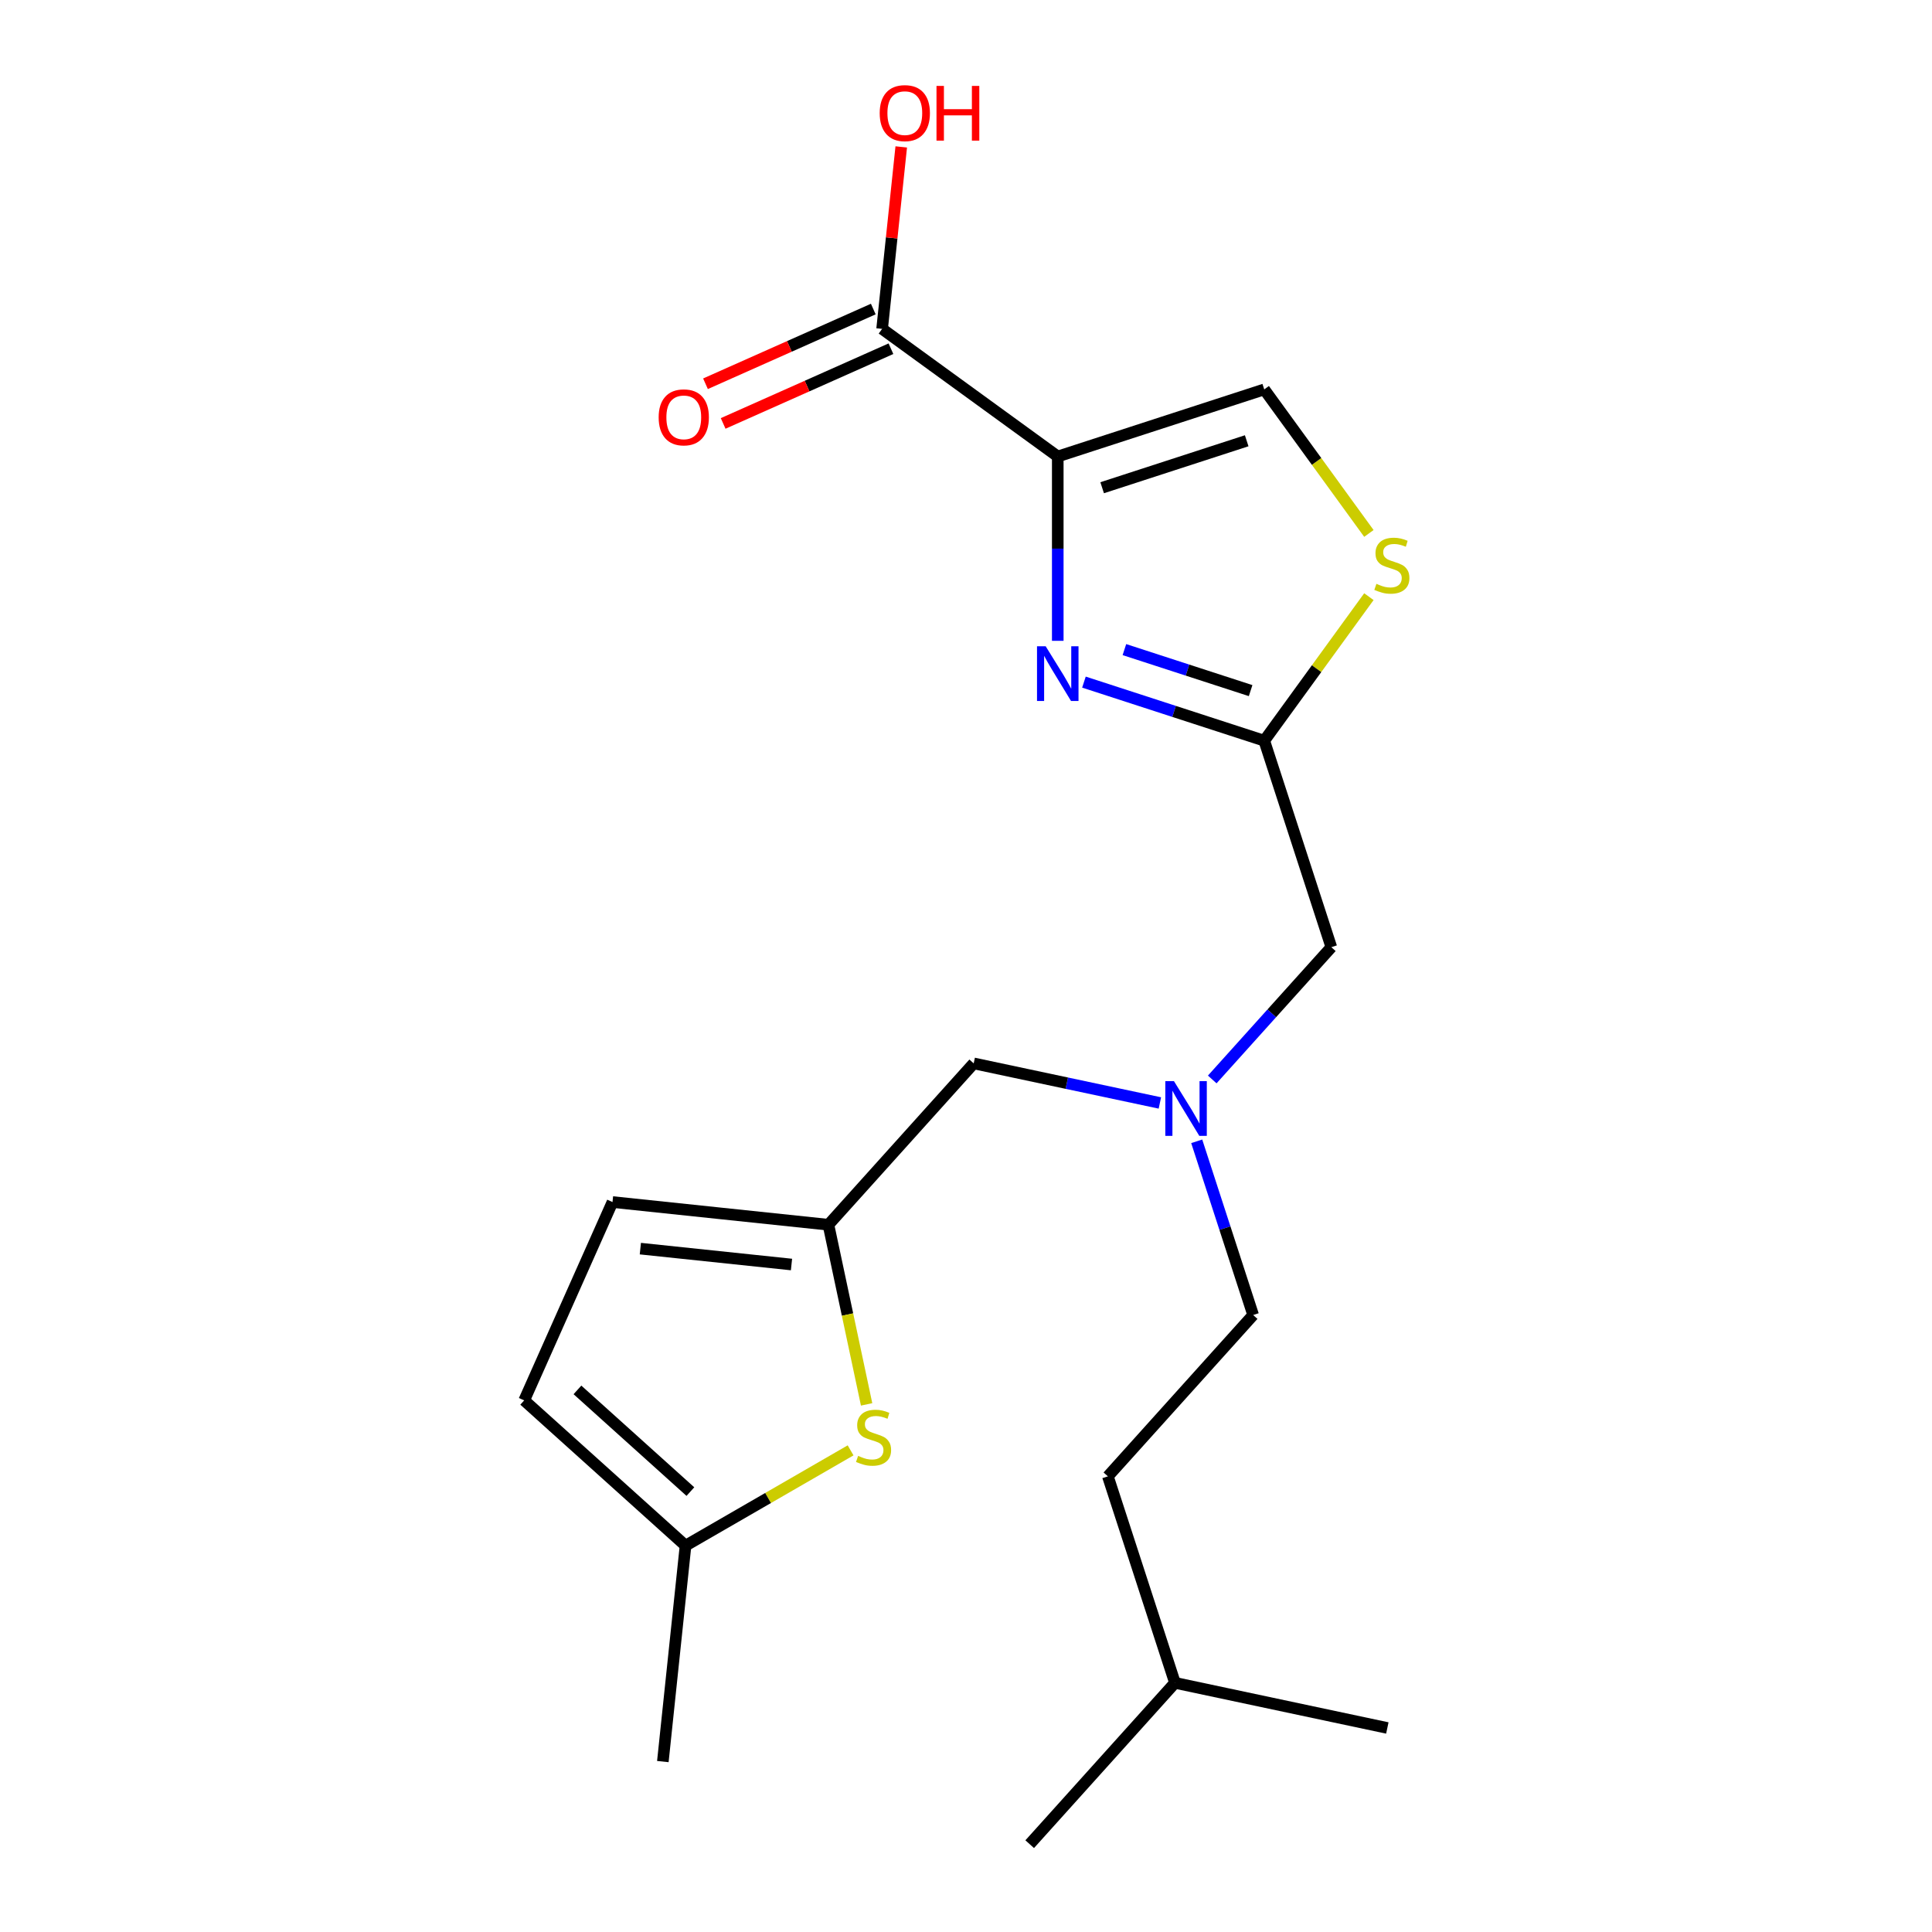 <?xml version='1.0' encoding='iso-8859-1'?>
<svg version='1.1' baseProfile='full'
              xmlns='http://www.w3.org/2000/svg'
                      xmlns:rdkit='http://www.rdkit.org/xml'
                      xmlns:xlink='http://www.w3.org/1999/xlink'
                  xml:space='preserve'
width='1000px' height='1000px' viewBox='0 0 1000 1000'>
<!-- END OF HEADER -->
<rect style='opacity:1.0;fill:#FFFFFF;stroke:none' width='1000' height='1000' x='0' y='0'> </rect>
<path class='bond-0' d='M 452.012,159.964 L 408.586,179.298' style='fill:none;fill-rule:evenodd;stroke:#000000;stroke-width:6px;stroke-linecap:butt;stroke-linejoin:miter;stroke-opacity:1' />
<path class='bond-0' d='M 408.586,179.298 L 365.161,198.633' style='fill:none;fill-rule:evenodd;stroke:#FF0000;stroke-width:6px;stroke-linecap:butt;stroke-linejoin:miter;stroke-opacity:1' />
<path class='bond-0' d='M 461.153,180.496 L 417.728,199.83' style='fill:none;fill-rule:evenodd;stroke:#000000;stroke-width:6px;stroke-linecap:butt;stroke-linejoin:miter;stroke-opacity:1' />
<path class='bond-0' d='M 417.728,199.83 L 374.302,219.165' style='fill:none;fill-rule:evenodd;stroke:#FF0000;stroke-width:6px;stroke-linecap:butt;stroke-linejoin:miter;stroke-opacity:1' />
<path class='bond-1' d='M 456.582,170.23 L 461.532,123.135' style='fill:none;fill-rule:evenodd;stroke:#000000;stroke-width:6px;stroke-linecap:butt;stroke-linejoin:miter;stroke-opacity:1' />
<path class='bond-1' d='M 461.532,123.135 L 466.482,76.04' style='fill:none;fill-rule:evenodd;stroke:#FF0000;stroke-width:6px;stroke-linecap:butt;stroke-linejoin:miter;stroke-opacity:1' />
<path class='bond-2' d='M 456.582,170.23 L 547.496,236.283' style='fill:none;fill-rule:evenodd;stroke:#000000;stroke-width:6px;stroke-linecap:butt;stroke-linejoin:miter;stroke-opacity:1' />
<path class='bond-3' d='M 708.535,276.106 L 681.454,238.832' style='fill:none;fill-rule:evenodd;stroke:#CCCC00;stroke-width:6px;stroke-linecap:butt;stroke-linejoin:miter;stroke-opacity:1' />
<path class='bond-3' d='M 681.454,238.832 L 654.372,201.557' style='fill:none;fill-rule:evenodd;stroke:#000000;stroke-width:6px;stroke-linecap:butt;stroke-linejoin:miter;stroke-opacity:1' />
<path class='bond-4' d='M 708.535,308.835 L 681.454,346.11' style='fill:none;fill-rule:evenodd;stroke:#CCCC00;stroke-width:6px;stroke-linecap:butt;stroke-linejoin:miter;stroke-opacity:1' />
<path class='bond-4' d='M 681.454,346.11 L 654.372,383.385' style='fill:none;fill-rule:evenodd;stroke:#000000;stroke-width:6px;stroke-linecap:butt;stroke-linejoin:miter;stroke-opacity:1' />
<path class='bond-5' d='M 600.354,570.891 L 552.169,560.649' style='fill:none;fill-rule:evenodd;stroke:#0000FF;stroke-width:6px;stroke-linecap:butt;stroke-linejoin:miter;stroke-opacity:1' />
<path class='bond-5' d='M 552.169,560.649 L 503.984,550.407' style='fill:none;fill-rule:evenodd;stroke:#000000;stroke-width:6px;stroke-linecap:butt;stroke-linejoin:miter;stroke-opacity:1' />
<path class='bond-6' d='M 619.418,590.741 L 634.024,635.694' style='fill:none;fill-rule:evenodd;stroke:#0000FF;stroke-width:6px;stroke-linecap:butt;stroke-linejoin:miter;stroke-opacity:1' />
<path class='bond-6' d='M 634.024,635.694 L 648.63,680.647' style='fill:none;fill-rule:evenodd;stroke:#000000;stroke-width:6px;stroke-linecap:butt;stroke-linejoin:miter;stroke-opacity:1' />
<path class='bond-7' d='M 627.453,558.723 L 658.276,524.492' style='fill:none;fill-rule:evenodd;stroke:#0000FF;stroke-width:6px;stroke-linecap:butt;stroke-linejoin:miter;stroke-opacity:1' />
<path class='bond-7' d='M 658.276,524.492 L 689.098,490.26' style='fill:none;fill-rule:evenodd;stroke:#000000;stroke-width:6px;stroke-linecap:butt;stroke-linejoin:miter;stroke-opacity:1' />
<path class='bond-8' d='M 654.372,201.557 L 547.496,236.283' style='fill:none;fill-rule:evenodd;stroke:#000000;stroke-width:6px;stroke-linecap:butt;stroke-linejoin:miter;stroke-opacity:1' />
<path class='bond-8' d='M 645.286,228.141 L 570.473,252.449' style='fill:none;fill-rule:evenodd;stroke:#000000;stroke-width:6px;stroke-linecap:butt;stroke-linejoin:miter;stroke-opacity:1' />
<path class='bond-9' d='M 547.496,236.283 L 547.496,283.986' style='fill:none;fill-rule:evenodd;stroke:#000000;stroke-width:6px;stroke-linecap:butt;stroke-linejoin:miter;stroke-opacity:1' />
<path class='bond-9' d='M 547.496,283.986 L 547.496,331.689' style='fill:none;fill-rule:evenodd;stroke:#0000FF;stroke-width:6px;stroke-linecap:butt;stroke-linejoin:miter;stroke-opacity:1' />
<path class='bond-10' d='M 648.63,680.647 L 573.436,764.158' style='fill:none;fill-rule:evenodd;stroke:#000000;stroke-width:6px;stroke-linecap:butt;stroke-linejoin:miter;stroke-opacity:1' />
<path class='bond-11' d='M 503.984,550.407 L 428.79,633.919' style='fill:none;fill-rule:evenodd;stroke:#000000;stroke-width:6px;stroke-linecap:butt;stroke-linejoin:miter;stroke-opacity:1' />
<path class='bond-12' d='M 608.162,871.034 L 573.436,764.158' style='fill:none;fill-rule:evenodd;stroke:#000000;stroke-width:6px;stroke-linecap:butt;stroke-linejoin:miter;stroke-opacity:1' />
<path class='bond-13' d='M 608.162,871.034 L 532.968,954.545' style='fill:none;fill-rule:evenodd;stroke:#000000;stroke-width:6px;stroke-linecap:butt;stroke-linejoin:miter;stroke-opacity:1' />
<path class='bond-14' d='M 608.162,871.034 L 718.082,894.398' style='fill:none;fill-rule:evenodd;stroke:#000000;stroke-width:6px;stroke-linecap:butt;stroke-linejoin:miter;stroke-opacity:1' />
<path class='bond-15' d='M 428.79,633.919 L 438.673,680.414' style='fill:none;fill-rule:evenodd;stroke:#000000;stroke-width:6px;stroke-linecap:butt;stroke-linejoin:miter;stroke-opacity:1' />
<path class='bond-15' d='M 438.673,680.414 L 448.556,726.909' style='fill:none;fill-rule:evenodd;stroke:#CCCC00;stroke-width:6px;stroke-linecap:butt;stroke-linejoin:miter;stroke-opacity:1' />
<path class='bond-16' d='M 428.79,633.919 L 317.03,622.172' style='fill:none;fill-rule:evenodd;stroke:#000000;stroke-width:6px;stroke-linecap:butt;stroke-linejoin:miter;stroke-opacity:1' />
<path class='bond-16' d='M 409.677,654.509 L 331.445,646.286' style='fill:none;fill-rule:evenodd;stroke:#000000;stroke-width:6px;stroke-linecap:butt;stroke-linejoin:miter;stroke-opacity:1' />
<path class='bond-17' d='M 440.265,750.703 L 397.549,775.365' style='fill:none;fill-rule:evenodd;stroke:#CCCC00;stroke-width:6px;stroke-linecap:butt;stroke-linejoin:miter;stroke-opacity:1' />
<path class='bond-17' d='M 397.549,775.365 L 354.834,800.026' style='fill:none;fill-rule:evenodd;stroke:#000000;stroke-width:6px;stroke-linecap:butt;stroke-linejoin:miter;stroke-opacity:1' />
<path class='bond-18' d='M 317.03,622.172 L 271.323,724.832' style='fill:none;fill-rule:evenodd;stroke:#000000;stroke-width:6px;stroke-linecap:butt;stroke-linejoin:miter;stroke-opacity:1' />
<path class='bond-19' d='M 354.834,800.026 L 271.323,724.832' style='fill:none;fill-rule:evenodd;stroke:#000000;stroke-width:6px;stroke-linecap:butt;stroke-linejoin:miter;stroke-opacity:1' />
<path class='bond-19' d='M 357.346,772.045 L 298.888,719.409' style='fill:none;fill-rule:evenodd;stroke:#000000;stroke-width:6px;stroke-linecap:butt;stroke-linejoin:miter;stroke-opacity:1' />
<path class='bond-20' d='M 354.834,800.026 L 343.087,911.787' style='fill:none;fill-rule:evenodd;stroke:#000000;stroke-width:6px;stroke-linecap:butt;stroke-linejoin:miter;stroke-opacity:1' />
<path class='bond-21' d='M 561.046,353.061 L 607.709,368.223' style='fill:none;fill-rule:evenodd;stroke:#0000FF;stroke-width:6px;stroke-linecap:butt;stroke-linejoin:miter;stroke-opacity:1' />
<path class='bond-21' d='M 607.709,368.223 L 654.372,383.385' style='fill:none;fill-rule:evenodd;stroke:#000000;stroke-width:6px;stroke-linecap:butt;stroke-linejoin:miter;stroke-opacity:1' />
<path class='bond-21' d='M 581.99,336.234 L 614.654,346.848' style='fill:none;fill-rule:evenodd;stroke:#0000FF;stroke-width:6px;stroke-linecap:butt;stroke-linejoin:miter;stroke-opacity:1' />
<path class='bond-21' d='M 614.654,346.848 L 647.318,357.461' style='fill:none;fill-rule:evenodd;stroke:#000000;stroke-width:6px;stroke-linecap:butt;stroke-linejoin:miter;stroke-opacity:1' />
<path class='bond-22' d='M 654.372,383.385 L 689.098,490.26' style='fill:none;fill-rule:evenodd;stroke:#000000;stroke-width:6px;stroke-linecap:butt;stroke-linejoin:miter;stroke-opacity:1' />
<path  class='atom-1' d='M 340.922 216.017
Q 340.922 209.217, 344.282 205.417
Q 347.642 201.617, 353.922 201.617
Q 360.202 201.617, 363.562 205.417
Q 366.922 209.217, 366.922 216.017
Q 366.922 222.897, 363.522 226.817
Q 360.122 230.697, 353.922 230.697
Q 347.682 230.697, 344.282 226.817
Q 340.922 222.937, 340.922 216.017
M 353.922 227.497
Q 358.242 227.497, 360.562 224.617
Q 362.922 221.697, 362.922 216.017
Q 362.922 210.457, 360.562 207.657
Q 358.242 204.817, 353.922 204.817
Q 349.602 204.817, 347.242 207.617
Q 344.922 210.417, 344.922 216.017
Q 344.922 221.737, 347.242 224.617
Q 349.602 227.497, 353.922 227.497
' fill='#FF0000'/>
<path  class='atom-2' d='M 455.329 58.55
Q 455.329 51.75, 458.689 47.95
Q 462.049 44.15, 468.329 44.15
Q 474.609 44.15, 477.969 47.95
Q 481.329 51.75, 481.329 58.55
Q 481.329 65.43, 477.929 69.35
Q 474.529 73.23, 468.329 73.23
Q 462.089 73.23, 458.689 69.35
Q 455.329 65.47, 455.329 58.55
M 468.329 70.03
Q 472.649 70.03, 474.969 67.15
Q 477.329 64.23, 477.329 58.55
Q 477.329 52.99, 474.969 50.19
Q 472.649 47.35, 468.329 47.35
Q 464.009 47.35, 461.649 50.15
Q 459.329 52.95, 459.329 58.55
Q 459.329 64.27, 461.649 67.15
Q 464.009 70.03, 468.329 70.03
' fill='#FF0000'/>
<path  class='atom-2' d='M 484.729 44.47
L 488.569 44.47
L 488.569 56.51
L 503.049 56.51
L 503.049 44.47
L 506.889 44.47
L 506.889 72.79
L 503.049 72.79
L 503.049 59.71
L 488.569 59.71
L 488.569 72.79
L 484.729 72.79
L 484.729 44.47
' fill='#FF0000'/>
<path  class='atom-3' d='M 712.425 302.191
Q 712.745 302.311, 714.065 302.871
Q 715.385 303.431, 716.825 303.791
Q 718.305 304.111, 719.745 304.111
Q 722.425 304.111, 723.985 302.831
Q 725.545 301.511, 725.545 299.231
Q 725.545 297.671, 724.745 296.711
Q 723.985 295.751, 722.785 295.231
Q 721.585 294.711, 719.585 294.111
Q 717.065 293.351, 715.545 292.631
Q 714.065 291.911, 712.985 290.391
Q 711.945 288.871, 711.945 286.311
Q 711.945 282.751, 714.345 280.551
Q 716.785 278.351, 721.585 278.351
Q 724.865 278.351, 728.585 279.911
L 727.665 282.991
Q 724.265 281.591, 721.705 281.591
Q 718.945 281.591, 717.425 282.751
Q 715.905 283.871, 715.945 285.831
Q 715.945 287.351, 716.705 288.271
Q 717.505 289.191, 718.625 289.711
Q 719.785 290.231, 721.705 290.831
Q 724.265 291.631, 725.785 292.431
Q 727.305 293.231, 728.385 294.871
Q 729.505 296.471, 729.505 299.231
Q 729.505 303.151, 726.865 305.271
Q 724.265 307.351, 719.905 307.351
Q 717.385 307.351, 715.465 306.791
Q 713.585 306.271, 711.345 305.351
L 712.425 302.191
' fill='#CCCC00'/>
<path  class='atom-4' d='M 607.644 559.612
L 616.924 574.612
Q 617.844 576.092, 619.324 578.772
Q 620.804 581.452, 620.884 581.612
L 620.884 559.612
L 624.644 559.612
L 624.644 587.932
L 620.764 587.932
L 610.804 571.532
Q 609.644 569.612, 608.404 567.412
Q 607.204 565.212, 606.844 564.532
L 606.844 587.932
L 603.164 587.932
L 603.164 559.612
L 607.644 559.612
' fill='#0000FF'/>
<path  class='atom-11' d='M 444.154 753.559
Q 444.474 753.679, 445.794 754.239
Q 447.114 754.799, 448.554 755.159
Q 450.034 755.479, 451.474 755.479
Q 454.154 755.479, 455.714 754.199
Q 457.274 752.879, 457.274 750.599
Q 457.274 749.039, 456.474 748.079
Q 455.714 747.119, 454.514 746.599
Q 453.314 746.079, 451.314 745.479
Q 448.794 744.719, 447.274 743.999
Q 445.794 743.279, 444.714 741.759
Q 443.674 740.239, 443.674 737.679
Q 443.674 734.119, 446.074 731.919
Q 448.514 729.719, 453.314 729.719
Q 456.594 729.719, 460.314 731.279
L 459.394 734.359
Q 455.994 732.959, 453.434 732.959
Q 450.674 732.959, 449.154 734.119
Q 447.634 735.239, 447.674 737.199
Q 447.674 738.719, 448.434 739.639
Q 449.234 740.559, 450.354 741.079
Q 451.514 741.599, 453.434 742.199
Q 455.994 742.999, 457.514 743.799
Q 459.034 744.599, 460.114 746.239
Q 461.234 747.839, 461.234 750.599
Q 461.234 754.519, 458.594 756.639
Q 455.994 758.719, 451.634 758.719
Q 449.114 758.719, 447.194 758.159
Q 445.314 757.639, 443.074 756.719
L 444.154 753.559
' fill='#CCCC00'/>
<path  class='atom-19' d='M 541.236 334.499
L 550.516 349.499
Q 551.436 350.979, 552.916 353.659
Q 554.396 356.339, 554.476 356.499
L 554.476 334.499
L 558.236 334.499
L 558.236 362.819
L 554.356 362.819
L 544.396 346.419
Q 543.236 344.499, 541.996 342.299
Q 540.796 340.099, 540.436 339.419
L 540.436 362.819
L 536.756 362.819
L 536.756 334.499
L 541.236 334.499
' fill='#0000FF'/>
</svg>
